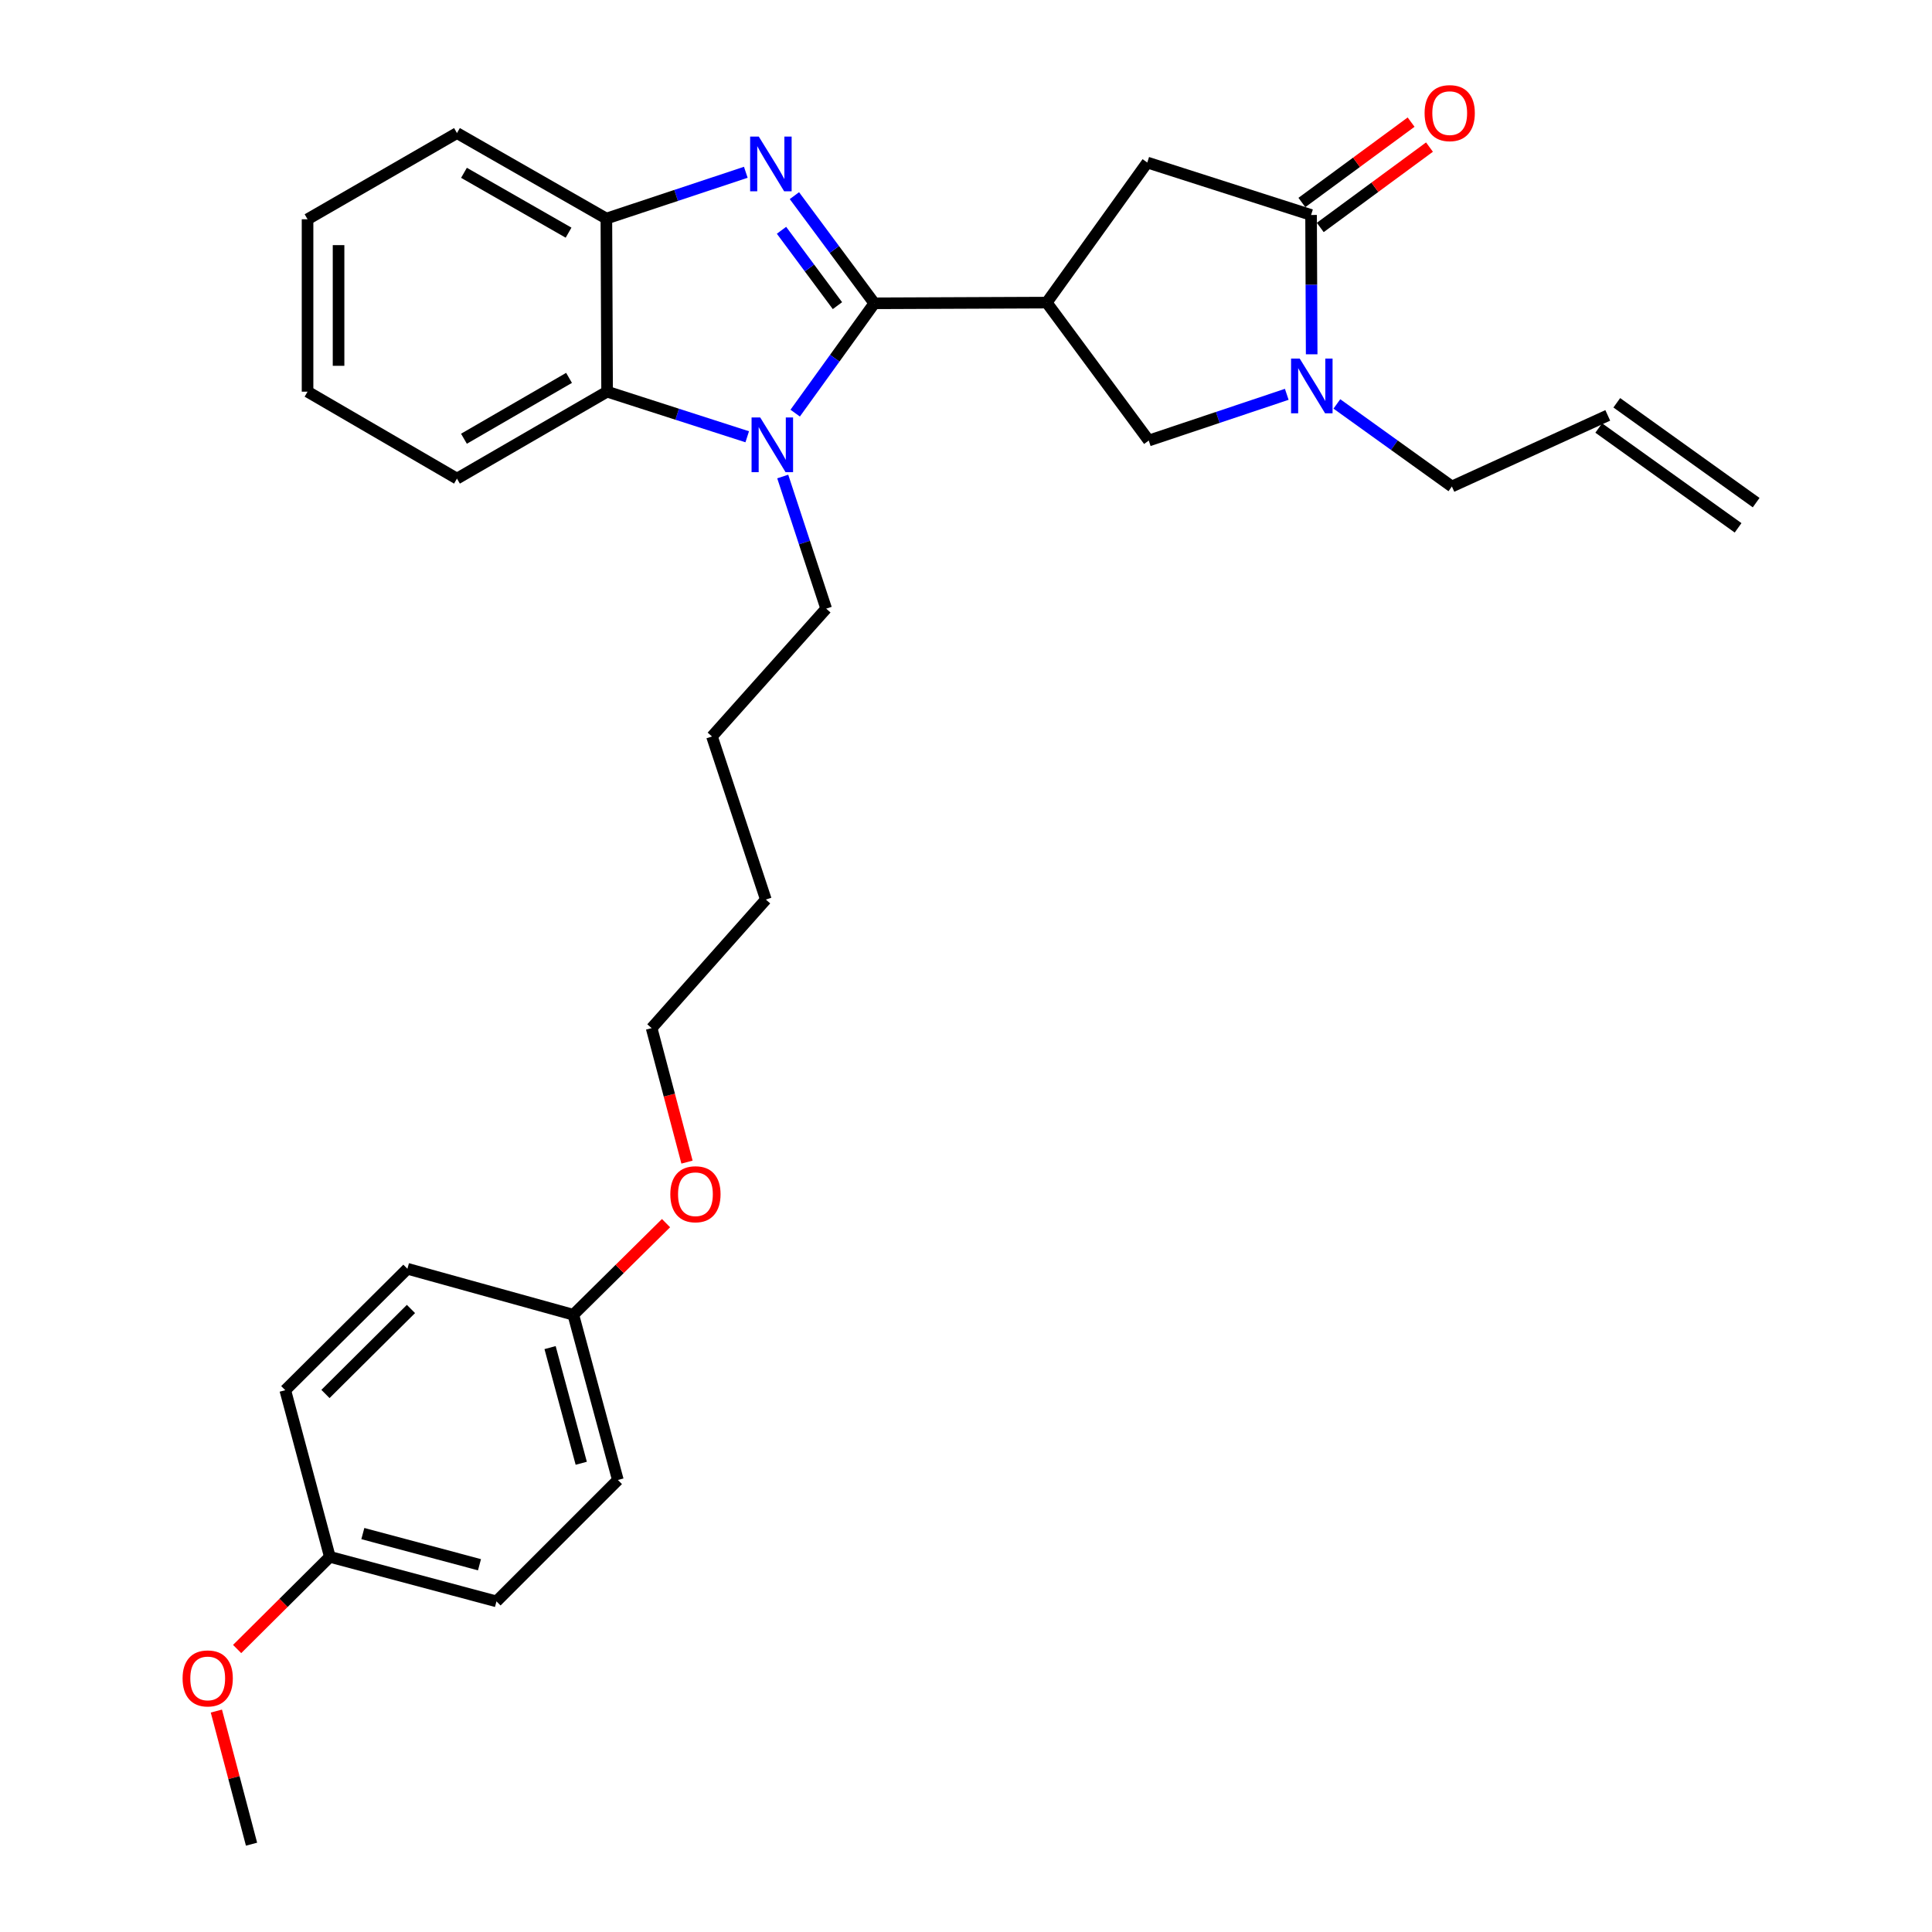 <?xml version='1.0' encoding='iso-8859-1'?>
<svg version='1.1' baseProfile='full'
              xmlns='http://www.w3.org/2000/svg'
                      xmlns:rdkit='http://www.rdkit.org/xml'
                      xmlns:xlink='http://www.w3.org/1999/xlink'
                  xml:space='preserve'
width='1000px' height='1000px' viewBox='0 0 1000 1000'>
<!-- END OF HEADER -->
<rect style='opacity:1.0;fill:#FFFFFF;stroke:none' width='1000' height='1000' x='0' y='0'> </rect>
<path class='bond-0' d='M 452.552,156.996 L 431.87,129.132' style='fill:none;fill-rule:evenodd;stroke:#000000;stroke-width:6px;stroke-linecap:butt;stroke-linejoin:miter;stroke-opacity:1' />
<path class='bond-0' d='M 431.87,129.132 L 411.187,101.268' style='fill:none;fill-rule:evenodd;stroke:#0000FF;stroke-width:6px;stroke-linecap:butt;stroke-linejoin:miter;stroke-opacity:1' />
<path class='bond-0' d='M 433.461,158.202 L 418.983,138.698' style='fill:none;fill-rule:evenodd;stroke:#000000;stroke-width:6px;stroke-linecap:butt;stroke-linejoin:miter;stroke-opacity:1' />
<path class='bond-0' d='M 418.983,138.698 L 404.505,119.193' style='fill:none;fill-rule:evenodd;stroke:#0000FF;stroke-width:6px;stroke-linecap:butt;stroke-linejoin:miter;stroke-opacity:1' />
<path class='bond-1' d='M 452.552,156.996 L 432.068,185.415' style='fill:none;fill-rule:evenodd;stroke:#000000;stroke-width:6px;stroke-linecap:butt;stroke-linejoin:miter;stroke-opacity:1' />
<path class='bond-1' d='M 432.068,185.415 L 411.583,213.835' style='fill:none;fill-rule:evenodd;stroke:#0000FF;stroke-width:6px;stroke-linecap:butt;stroke-linejoin:miter;stroke-opacity:1' />
<path class='bond-2' d='M 452.552,156.996 L 541.778,156.63' style='fill:none;fill-rule:evenodd;stroke:#000000;stroke-width:6px;stroke-linecap:butt;stroke-linejoin:miter;stroke-opacity:1' />
<path class='bond-6' d='M 386.027,89.173 L 349.943,101.155' style='fill:none;fill-rule:evenodd;stroke:#0000FF;stroke-width:6px;stroke-linecap:butt;stroke-linejoin:miter;stroke-opacity:1' />
<path class='bond-6' d='M 349.943,101.155 L 313.859,113.136' style='fill:none;fill-rule:evenodd;stroke:#000000;stroke-width:6px;stroke-linecap:butt;stroke-linejoin:miter;stroke-opacity:1' />
<path class='bond-5' d='M 386.764,226.073 L 350.499,214.4' style='fill:none;fill-rule:evenodd;stroke:#0000FF;stroke-width:6px;stroke-linecap:butt;stroke-linejoin:miter;stroke-opacity:1' />
<path class='bond-5' d='M 350.499,214.4 L 314.233,202.728' style='fill:none;fill-rule:evenodd;stroke:#000000;stroke-width:6px;stroke-linecap:butt;stroke-linejoin:miter;stroke-opacity:1' />
<path class='bond-12' d='M 405.141,246.644 L 416.386,280.836' style='fill:none;fill-rule:evenodd;stroke:#0000FF;stroke-width:6px;stroke-linecap:butt;stroke-linejoin:miter;stroke-opacity:1' />
<path class='bond-12' d='M 416.386,280.836 L 427.631,315.029' style='fill:none;fill-rule:evenodd;stroke:#000000;stroke-width:6px;stroke-linecap:butt;stroke-linejoin:miter;stroke-opacity:1' />
<path class='bond-7' d='M 541.778,156.63 L 594.59,228.023' style='fill:none;fill-rule:evenodd;stroke:#000000;stroke-width:6px;stroke-linecap:butt;stroke-linejoin:miter;stroke-opacity:1' />
<path class='bond-8' d='M 541.778,156.63 L 593.832,84.122' style='fill:none;fill-rule:evenodd;stroke:#000000;stroke-width:6px;stroke-linecap:butt;stroke-linejoin:miter;stroke-opacity:1' />
<path class='bond-3' d='M 666.027,204.1 L 630.308,216.062' style='fill:none;fill-rule:evenodd;stroke:#0000FF;stroke-width:6px;stroke-linecap:butt;stroke-linejoin:miter;stroke-opacity:1' />
<path class='bond-3' d='M 630.308,216.062 L 594.59,228.023' style='fill:none;fill-rule:evenodd;stroke:#000000;stroke-width:6px;stroke-linecap:butt;stroke-linejoin:miter;stroke-opacity:1' />
<path class='bond-13' d='M 691.963,209.072 L 721.727,230.442' style='fill:none;fill-rule:evenodd;stroke:#0000FF;stroke-width:6px;stroke-linecap:butt;stroke-linejoin:miter;stroke-opacity:1' />
<path class='bond-13' d='M 721.727,230.442 L 751.491,251.812' style='fill:none;fill-rule:evenodd;stroke:#000000;stroke-width:6px;stroke-linecap:butt;stroke-linejoin:miter;stroke-opacity:1' />
<path class='bond-31' d='M 678.921,183.386 L 678.765,147.33' style='fill:none;fill-rule:evenodd;stroke:#0000FF;stroke-width:6px;stroke-linecap:butt;stroke-linejoin:miter;stroke-opacity:1' />
<path class='bond-31' d='M 678.765,147.33 L 678.609,111.273' style='fill:none;fill-rule:evenodd;stroke:#000000;stroke-width:6px;stroke-linecap:butt;stroke-linejoin:miter;stroke-opacity:1' />
<path class='bond-4' d='M 678.609,111.273 L 593.832,84.122' style='fill:none;fill-rule:evenodd;stroke:#000000;stroke-width:6px;stroke-linecap:butt;stroke-linejoin:miter;stroke-opacity:1' />
<path class='bond-9' d='M 683.365,117.736 L 711.63,96.937' style='fill:none;fill-rule:evenodd;stroke:#000000;stroke-width:6px;stroke-linecap:butt;stroke-linejoin:miter;stroke-opacity:1' />
<path class='bond-9' d='M 711.63,96.937 L 739.896,76.138' style='fill:none;fill-rule:evenodd;stroke:#FF0000;stroke-width:6px;stroke-linecap:butt;stroke-linejoin:miter;stroke-opacity:1' />
<path class='bond-9' d='M 673.853,104.809 L 702.118,84.01' style='fill:none;fill-rule:evenodd;stroke:#000000;stroke-width:6px;stroke-linecap:butt;stroke-linejoin:miter;stroke-opacity:1' />
<path class='bond-9' d='M 702.118,84.01 L 730.384,63.211' style='fill:none;fill-rule:evenodd;stroke:#FF0000;stroke-width:6px;stroke-linecap:butt;stroke-linejoin:miter;stroke-opacity:1' />
<path class='bond-20' d='M 314.233,202.728 L 236.527,247.729' style='fill:none;fill-rule:evenodd;stroke:#000000;stroke-width:6px;stroke-linecap:butt;stroke-linejoin:miter;stroke-opacity:1' />
<path class='bond-20' d='M 294.534,195.589 L 240.14,227.09' style='fill:none;fill-rule:evenodd;stroke:#000000;stroke-width:6px;stroke-linecap:butt;stroke-linejoin:miter;stroke-opacity:1' />
<path class='bond-30' d='M 314.233,202.728 L 313.859,113.136' style='fill:none;fill-rule:evenodd;stroke:#000000;stroke-width:6px;stroke-linecap:butt;stroke-linejoin:miter;stroke-opacity:1' />
<path class='bond-21' d='M 313.859,113.136 L 236.527,68.876' style='fill:none;fill-rule:evenodd;stroke:#000000;stroke-width:6px;stroke-linecap:butt;stroke-linejoin:miter;stroke-opacity:1' />
<path class='bond-21' d='M 294.286,120.426 L 240.154,89.444' style='fill:none;fill-rule:evenodd;stroke:#000000;stroke-width:6px;stroke-linecap:butt;stroke-linejoin:miter;stroke-opacity:1' />
<path class='bond-10' d='M 832.175,215.006 L 751.491,251.812' style='fill:none;fill-rule:evenodd;stroke:#000000;stroke-width:6px;stroke-linecap:butt;stroke-linejoin:miter;stroke-opacity:1' />
<path class='bond-11' d='M 827.501,221.529 L 899.635,273.208' style='fill:none;fill-rule:evenodd;stroke:#000000;stroke-width:6px;stroke-linecap:butt;stroke-linejoin:miter;stroke-opacity:1' />
<path class='bond-11' d='M 836.849,208.482 L 908.982,260.161' style='fill:none;fill-rule:evenodd;stroke:#000000;stroke-width:6px;stroke-linecap:butt;stroke-linejoin:miter;stroke-opacity:1' />
<path class='bond-26' d='M 427.631,315.029 L 368.516,381.197' style='fill:none;fill-rule:evenodd;stroke:#000000;stroke-width:6px;stroke-linecap:butt;stroke-linejoin:miter;stroke-opacity:1' />
<path class='bond-14' d='M 170.724,805.821 L 256.972,828.869' style='fill:none;fill-rule:evenodd;stroke:#000000;stroke-width:6px;stroke-linecap:butt;stroke-linejoin:miter;stroke-opacity:1' />
<path class='bond-14' d='M 187.805,793.773 L 248.179,809.907' style='fill:none;fill-rule:evenodd;stroke:#000000;stroke-width:6px;stroke-linecap:butt;stroke-linejoin:miter;stroke-opacity:1' />
<path class='bond-22' d='M 170.724,805.821 L 146.73,829.673' style='fill:none;fill-rule:evenodd;stroke:#000000;stroke-width:6px;stroke-linecap:butt;stroke-linejoin:miter;stroke-opacity:1' />
<path class='bond-22' d='M 146.73,829.673 L 122.736,853.525' style='fill:none;fill-rule:evenodd;stroke:#FF0000;stroke-width:6px;stroke-linecap:butt;stroke-linejoin:miter;stroke-opacity:1' />
<path class='bond-33' d='M 170.724,805.821 L 147.658,719.564' style='fill:none;fill-rule:evenodd;stroke:#000000;stroke-width:6px;stroke-linecap:butt;stroke-linejoin:miter;stroke-opacity:1' />
<path class='bond-15' d='M 296.757,680.51 L 320.746,656.802' style='fill:none;fill-rule:evenodd;stroke:#000000;stroke-width:6px;stroke-linecap:butt;stroke-linejoin:miter;stroke-opacity:1' />
<path class='bond-15' d='M 320.746,656.802 L 344.735,633.094' style='fill:none;fill-rule:evenodd;stroke:#FF0000;stroke-width:6px;stroke-linecap:butt;stroke-linejoin:miter;stroke-opacity:1' />
<path class='bond-17' d='M 296.757,680.51 L 210.875,656.713' style='fill:none;fill-rule:evenodd;stroke:#000000;stroke-width:6px;stroke-linecap:butt;stroke-linejoin:miter;stroke-opacity:1' />
<path class='bond-19' d='M 296.757,680.51 L 319.806,766.036' style='fill:none;fill-rule:evenodd;stroke:#000000;stroke-width:6px;stroke-linecap:butt;stroke-linejoin:miter;stroke-opacity:1' />
<path class='bond-19' d='M 284.718,697.515 L 300.852,757.383' style='fill:none;fill-rule:evenodd;stroke:#000000;stroke-width:6px;stroke-linecap:butt;stroke-linejoin:miter;stroke-opacity:1' />
<path class='bond-16' d='M 147.658,719.564 L 210.875,656.713' style='fill:none;fill-rule:evenodd;stroke:#000000;stroke-width:6px;stroke-linecap:butt;stroke-linejoin:miter;stroke-opacity:1' />
<path class='bond-16' d='M 168.456,721.518 L 212.708,677.522' style='fill:none;fill-rule:evenodd;stroke:#000000;stroke-width:6px;stroke-linecap:butt;stroke-linejoin:miter;stroke-opacity:1' />
<path class='bond-18' d='M 256.972,828.869 L 319.806,766.036' style='fill:none;fill-rule:evenodd;stroke:#000000;stroke-width:6px;stroke-linecap:butt;stroke-linejoin:miter;stroke-opacity:1' />
<path class='bond-28' d='M 236.527,247.729 L 159.187,202.728' style='fill:none;fill-rule:evenodd;stroke:#000000;stroke-width:6px;stroke-linecap:butt;stroke-linejoin:miter;stroke-opacity:1' />
<path class='bond-29' d='M 236.527,68.876 L 159.187,113.493' style='fill:none;fill-rule:evenodd;stroke:#000000;stroke-width:6px;stroke-linecap:butt;stroke-linejoin:miter;stroke-opacity:1' />
<path class='bond-25' d='M 111.992,885.644 L 121.092,920.095' style='fill:none;fill-rule:evenodd;stroke:#FF0000;stroke-width:6px;stroke-linecap:butt;stroke-linejoin:miter;stroke-opacity:1' />
<path class='bond-25' d='M 121.092,920.095 L 130.191,954.545' style='fill:none;fill-rule:evenodd;stroke:#000000;stroke-width:6px;stroke-linecap:butt;stroke-linejoin:miter;stroke-opacity:1' />
<path class='bond-23' d='M 355.59,601.51 L 346.436,566.835' style='fill:none;fill-rule:evenodd;stroke:#FF0000;stroke-width:6px;stroke-linecap:butt;stroke-linejoin:miter;stroke-opacity:1' />
<path class='bond-23' d='M 346.436,566.835 L 337.282,532.16' style='fill:none;fill-rule:evenodd;stroke:#000000;stroke-width:6px;stroke-linecap:butt;stroke-linejoin:miter;stroke-opacity:1' />
<path class='bond-24' d='M 337.282,532.16 L 396.406,465.608' style='fill:none;fill-rule:evenodd;stroke:#000000;stroke-width:6px;stroke-linecap:butt;stroke-linejoin:miter;stroke-opacity:1' />
<path class='bond-27' d='M 368.516,381.197 L 396.406,465.608' style='fill:none;fill-rule:evenodd;stroke:#000000;stroke-width:6px;stroke-linecap:butt;stroke-linejoin:miter;stroke-opacity:1' />
<path class='bond-32' d='M 159.187,202.728 L 159.187,113.493' style='fill:none;fill-rule:evenodd;stroke:#000000;stroke-width:6px;stroke-linecap:butt;stroke-linejoin:miter;stroke-opacity:1' />
<path class='bond-32' d='M 175.236,189.343 L 175.236,126.878' style='fill:none;fill-rule:evenodd;stroke:#000000;stroke-width:6px;stroke-linecap:butt;stroke-linejoin:miter;stroke-opacity:1' />
<path  class='atom-1' d='M 392.75 70.703
L 402.03 85.703
Q 402.95 87.183, 404.43 89.862
Q 405.91 92.543, 405.99 92.703
L 405.99 70.703
L 409.75 70.703
L 409.75 99.022
L 405.87 99.022
L 395.91 82.623
Q 394.75 80.703, 393.51 78.502
Q 392.31 76.302, 391.95 75.623
L 391.95 99.022
L 388.27 99.022
L 388.27 70.703
L 392.75 70.703
' fill='#0000FF'/>
<path  class='atom-2' d='M 393.49 216.092
L 402.77 231.092
Q 403.69 232.572, 405.17 235.252
Q 406.65 237.932, 406.73 238.092
L 406.73 216.092
L 410.49 216.092
L 410.49 244.412
L 406.61 244.412
L 396.65 228.012
Q 395.49 226.092, 394.25 223.892
Q 393.05 221.692, 392.69 221.012
L 392.69 244.412
L 389.01 244.412
L 389.01 216.092
L 393.49 216.092
' fill='#0000FF'/>
<path  class='atom-4' d='M 672.732 185.599
L 682.012 200.599
Q 682.932 202.079, 684.412 204.759
Q 685.892 207.439, 685.972 207.599
L 685.972 185.599
L 689.732 185.599
L 689.732 213.919
L 685.852 213.919
L 675.892 197.519
Q 674.732 195.599, 673.492 193.399
Q 672.292 191.199, 671.932 190.519
L 671.932 213.919
L 668.252 213.919
L 668.252 185.599
L 672.732 185.599
' fill='#0000FF'/>
<path  class='atom-10' d='M 737.367 58.55
Q 737.367 51.75, 740.727 47.95
Q 744.087 44.15, 750.367 44.15
Q 756.647 44.15, 760.007 47.95
Q 763.367 51.75, 763.367 58.55
Q 763.367 65.43, 759.967 69.35
Q 756.567 73.23, 750.367 73.23
Q 744.127 73.23, 740.727 69.35
Q 737.367 65.47, 737.367 58.55
M 750.367 70.03
Q 754.687 70.03, 757.007 67.15
Q 759.367 64.23, 759.367 58.55
Q 759.367 52.99, 757.007 50.19
Q 754.687 47.35, 750.367 47.35
Q 746.047 47.35, 743.687 50.15
Q 741.367 52.95, 741.367 58.55
Q 741.367 64.27, 743.687 67.15
Q 746.047 70.03, 750.367 70.03
' fill='#FF0000'/>
<path  class='atom-23' d='M 94.507 868.743
Q 94.507 861.943, 97.868 858.143
Q 101.228 854.343, 107.508 854.343
Q 113.788 854.343, 117.148 858.143
Q 120.508 861.943, 120.508 868.743
Q 120.508 875.623, 117.108 879.543
Q 113.708 883.423, 107.508 883.423
Q 101.268 883.423, 97.868 879.543
Q 94.507 875.663, 94.507 868.743
M 107.508 880.223
Q 111.828 880.223, 114.148 877.343
Q 116.508 874.423, 116.508 868.743
Q 116.508 863.183, 114.148 860.383
Q 111.828 857.543, 107.508 857.543
Q 103.188 857.543, 100.828 860.343
Q 98.507 863.143, 98.507 868.743
Q 98.507 874.463, 100.828 877.343
Q 103.188 880.223, 107.508 880.223
' fill='#FF0000'/>
<path  class='atom-24' d='M 346.956 618.131
Q 346.956 611.331, 350.316 607.531
Q 353.676 603.731, 359.956 603.731
Q 366.236 603.731, 369.596 607.531
Q 372.956 611.331, 372.956 618.131
Q 372.956 625.011, 369.556 628.931
Q 366.156 632.811, 359.956 632.811
Q 353.716 632.811, 350.316 628.931
Q 346.956 625.051, 346.956 618.131
M 359.956 629.611
Q 364.276 629.611, 366.596 626.731
Q 368.956 623.811, 368.956 618.131
Q 368.956 612.571, 366.596 609.771
Q 364.276 606.931, 359.956 606.931
Q 355.636 606.931, 353.276 609.731
Q 350.956 612.531, 350.956 618.131
Q 350.956 623.851, 353.276 626.731
Q 355.636 629.611, 359.956 629.611
' fill='#FF0000'/>
</svg>
